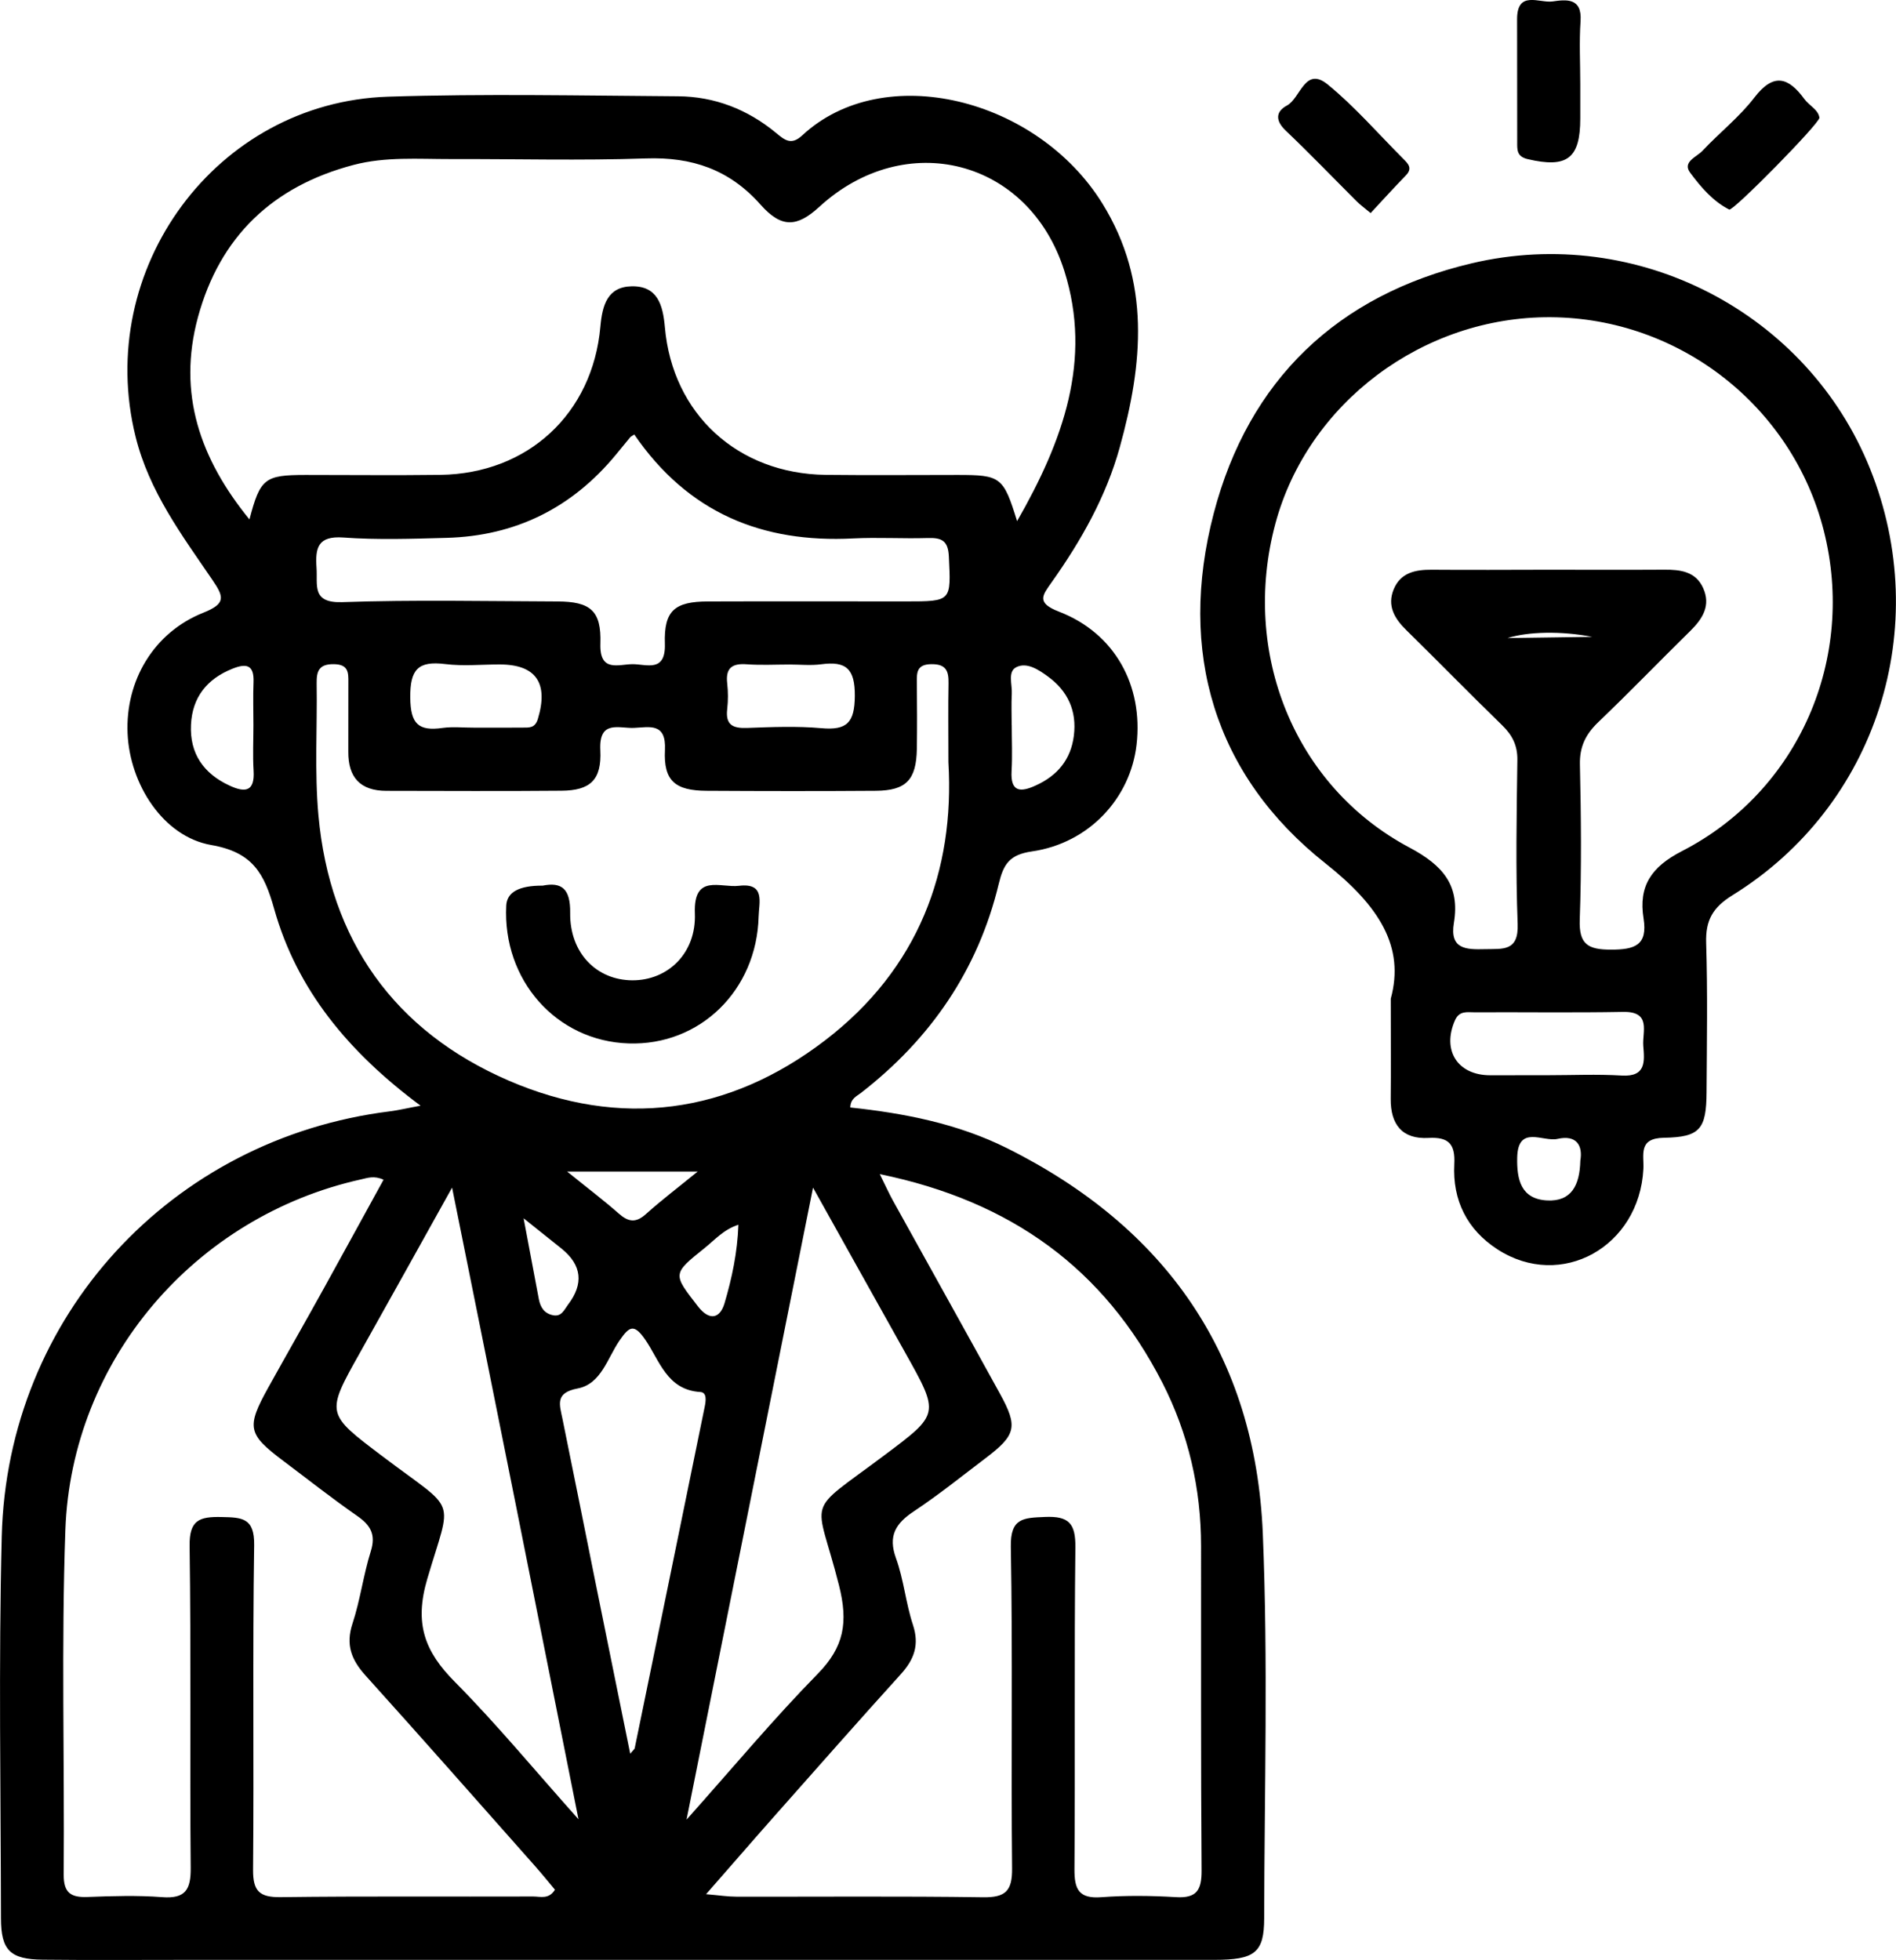<?xml version="1.0" encoding="UTF-8"?> <svg xmlns="http://www.w3.org/2000/svg" viewBox="0 0 80.00 82.69" data-guides="{&quot;vertical&quot;:[],&quot;horizontal&quot;:[]}"><defs><linearGradient id="tSvgGradient11599778c8e" x1="68.284" x2="11.718" y1="70.577" y2="12.107" fill="rgb(0, 0, 0)" data-name="Безымянный градиент 12" gradientUnits="userSpaceOnUse"><stop offset="0" stop-color="hsl(358.164,94.22%,33.92%)" stop-opacity="1" transform="translate(-6460, -4552.156)"></stop><stop offset="1" stop-color="hsl(358.164,77.87%,50.39%)" stop-opacity="1" transform="translate(-6460, -4552.156)"></stop></linearGradient></defs><path fill="url(#tSvgGradient11599778c8e)" stroke="none" fill-opacity="1" stroke-width="1" stroke-opacity="1" class="cls-1" id="tSvg426a2b23c4" title="Path 1" d="M17.745 46.647C14.701 44.384 12.527 41.757 11.567 38.34C11.146 36.84 10.659 35.953 8.914 35.65C6.88 35.296 5.475 33.078 5.383 30.941C5.288 28.723 6.48 26.685 8.579 25.849C9.541 25.466 9.449 25.178 8.962 24.465C7.67 22.572 6.294 20.733 5.722 18.428C3.965 11.357 9.112 4.314 16.373 4.079C20.447 3.948 24.531 4.035 28.609 4.062C30.148 4.072 31.535 4.612 32.727 5.593C33.095 5.896 33.374 6.153 33.846 5.715C37.285 2.518 43.756 4.137 46.512 8.582C48.562 11.892 48.22 15.36 47.248 18.867C46.672 20.951 45.617 22.81 44.374 24.564C43.989 25.11 43.708 25.427 44.679 25.803C47.042 26.712 48.242 28.922 47.956 31.416C47.697 33.677 45.949 35.572 43.545 35.919C42.586 36.057 42.341 36.461 42.14 37.293C41.267 40.918 39.266 43.829 36.328 46.107C36.149 46.248 35.889 46.342 35.877 46.722C38.156 46.965 40.407 47.401 42.484 48.436C49.197 51.783 52.968 57.182 53.283 64.695C53.508 70.097 53.351 75.516 53.341 80.93C53.339 82.382 52.946 82.682 51.233 82.682C36.733 82.685 22.233 82.682 7.736 82.682C5.756 82.682 3.778 82.697 1.798 82.675C0.436 82.66 0.044 82.285 0.041 80.937C0.032 75.567 -0.061 70.192 0.073 64.824C0.303 55.529 7.224 48.031 16.451 46.885C16.807 46.841 17.156 46.754 17.745 46.647ZM42.915 21.986C44.854 18.605 46.095 15.188 44.91 11.434C43.412 6.699 38.199 5.399 34.571 8.725C33.631 9.587 32.977 9.633 32.092 8.635C30.778 7.152 29.198 6.616 27.247 6.684C24.506 6.779 21.758 6.703 19.012 6.711C17.643 6.713 16.262 6.604 14.917 6.958C11.514 7.854 9.277 9.975 8.351 13.387C7.481 16.599 8.439 19.354 10.525 21.913C10.981 20.18 11.168 20.04 12.888 20.037C14.786 20.037 16.683 20.057 18.581 20.033C22.27 19.984 25.008 17.456 25.333 13.775C25.413 12.876 25.633 12.103 26.646 12.079C27.739 12.055 27.97 12.854 28.054 13.804C28.374 17.468 31.132 19.986 34.833 20.033C36.689 20.054 38.546 20.037 40.404 20.037C42.229 20.037 42.338 20.12 42.915 21.986ZM16.184 49.769C15.782 49.587 15.515 49.694 15.241 49.754C8.23 51.31 3.015 57.367 2.758 64.55C2.586 69.389 2.724 74.241 2.688 79.088C2.683 79.861 2.995 80.055 3.693 80.029C4.743 79.99 5.797 79.956 6.841 80.036C7.828 80.111 8.056 79.716 8.046 78.793C8.005 74.27 8.065 69.746 8 65.224C7.983 64.118 8.422 63.98 9.345 64C10.213 64.017 10.741 64.031 10.724 65.187C10.654 69.751 10.719 74.314 10.678 78.877C10.671 79.786 10.947 80.048 11.846 80.036C15.399 79.99 18.954 80.021 22.507 80.009C22.8 80.009 23.157 80.14 23.416 79.723C23.144 79.398 22.873 79.062 22.587 78.739C20.205 76.052 17.83 73.354 15.423 70.686C14.829 70.027 14.577 69.392 14.873 68.495C15.2 67.504 15.331 66.447 15.644 65.449C15.869 64.734 15.634 64.344 15.065 63.949C14.005 63.212 12.99 62.41 11.957 61.634C10.448 60.502 10.387 60.219 11.32 58.537C12.103 57.127 12.905 55.726 13.685 54.315C14.519 52.81 15.341 51.298 16.184 49.769ZM37.121 49.534C37.392 50.081 37.523 50.372 37.676 50.649C39.181 53.365 40.695 56.077 42.193 58.799C42.961 60.195 42.874 60.541 41.578 61.523C40.579 62.279 39.605 63.066 38.563 63.757C37.792 64.269 37.462 64.79 37.806 65.74C38.134 66.644 38.218 67.632 38.521 68.549C38.8 69.397 38.572 70.01 38.005 70.635C36.217 72.608 34.455 74.61 32.688 76.604C31.765 77.646 30.854 78.701 29.792 79.912C30.366 79.961 30.708 80.016 31.052 80.016C34.525 80.024 37.998 79.99 41.471 80.041C42.414 80.055 42.714 79.791 42.704 78.824C42.658 74.302 42.733 69.777 42.651 65.255C42.629 64.034 43.184 64.036 44.091 63.997C45.101 63.953 45.385 64.269 45.375 65.282C45.322 69.804 45.37 74.329 45.336 78.851C45.329 79.716 45.525 80.109 46.473 80.038C47.517 79.961 48.574 79.973 49.621 80.036C50.496 80.089 50.704 79.733 50.7 78.914C50.666 74.35 50.682 69.787 50.678 65.224C50.678 62.8 50.145 60.488 49.047 58.338C46.594 53.542 42.683 50.675 37.121 49.534ZM40.017 32.15C40.017 30.846 40.002 29.838 40.022 28.83C40.031 28.304 39.92 28.011 39.29 28.02C38.674 28.03 38.681 28.379 38.686 28.806C38.694 29.734 38.701 30.662 38.686 31.59C38.664 32.899 38.238 33.352 36.956 33.362C34.576 33.379 32.194 33.376 29.811 33.362C28.493 33.355 27.991 32.945 28.057 31.643C28.115 30.471 27.402 30.681 26.75 30.708C26.111 30.735 25.265 30.359 25.33 31.648C25.393 32.911 24.899 33.35 23.69 33.359C21.227 33.381 18.765 33.367 16.305 33.364C15.2 33.364 14.686 32.795 14.696 31.707C14.703 30.737 14.691 29.77 14.698 28.801C14.703 28.369 14.701 28.03 14.09 28.02C13.458 28.011 13.354 28.311 13.361 28.832C13.39 30.689 13.269 32.555 13.436 34.399C13.916 39.675 16.637 43.504 21.47 45.591C26.171 47.619 30.742 47.011 34.821 43.885C38.752 40.872 40.288 36.733 40.017 32.15ZM26.763 18.331C26.658 18.402 26.617 18.416 26.593 18.445C26.387 18.692 26.186 18.942 25.982 19.189C24.128 21.431 21.746 22.614 18.84 22.691C17.389 22.73 15.932 22.781 14.488 22.677C13.409 22.599 13.298 23.113 13.356 23.954C13.407 24.688 13.138 25.447 14.442 25.403C17.464 25.299 20.491 25.364 23.515 25.374C24.911 25.379 25.379 25.759 25.333 27.153C25.292 28.381 26.101 28.023 26.692 28.02C27.281 28.02 28.093 28.386 28.054 27.155C28.008 25.757 28.471 25.379 29.867 25.374C32.649 25.364 35.431 25.372 38.216 25.372C40.162 25.372 40.126 25.372 40.036 23.474C40.005 22.795 39.719 22.681 39.142 22.698C38.095 22.73 37.043 22.662 35.996 22.715C32.169 22.912 29.038 21.647 26.763 18.331ZM28.968 76.767C30.943 74.552 32.647 72.508 34.503 70.616C35.618 69.477 35.795 68.447 35.4 66.879C34.428 63.028 33.88 63.971 37.312 61.397C39.644 59.649 39.651 59.666 38.204 57.083C36.956 54.858 35.715 52.626 34.305 50.103C32.502 59.111 30.766 67.783 28.968 76.767ZM19.075 50.103C17.67 52.624 16.439 54.841 15.198 57.051C13.734 59.657 13.748 59.63 16.148 61.445C19.34 63.861 19.073 63.062 18.028 66.612C17.473 68.498 17.917 69.673 19.194 70.957C20.944 72.722 22.531 74.648 24.409 76.752C23.481 72.099 22.626 67.792 21.765 63.488C20.898 59.15 20.023 54.812 19.075 50.103ZM26.591 73.984C26.731 73.817 26.772 73.79 26.78 73.757C27.768 68.951 28.755 64.147 29.736 59.339C29.782 59.109 29.838 58.743 29.55 58.726C28.134 58.639 27.831 57.388 27.218 56.506C26.746 55.828 26.547 55.966 26.145 56.547C25.631 57.289 25.369 58.387 24.375 58.576C23.406 58.76 23.61 59.254 23.733 59.858C24.199 62.143 24.657 64.431 25.117 66.719C25.599 69.106 26.084 71.493 26.591 73.984ZM20.001 30.698C20.684 30.698 21.37 30.703 22.054 30.696C22.323 30.694 22.575 30.725 22.694 30.332C23.152 28.82 22.619 28.032 21.082 28.032C20.316 28.032 19.543 28.11 18.789 28.016C17.643 27.873 17.299 28.238 17.311 29.431C17.321 30.538 17.653 30.854 18.673 30.71C19.107 30.65 19.558 30.701 20.001 30.698ZM33.321 28.035C32.717 28.035 32.111 28.069 31.51 28.025C30.892 27.979 30.609 28.178 30.684 28.83C30.725 29.189 30.725 29.557 30.684 29.916C30.606 30.582 30.919 30.732 31.52 30.71C32.565 30.672 33.619 30.628 34.656 30.72C35.739 30.817 36.059 30.485 36.069 29.363C36.076 28.214 35.703 27.882 34.646 28.025C34.212 28.083 33.762 28.035 33.321 28.035ZM10.693 30.587C10.693 29.983 10.673 29.38 10.697 28.779C10.726 28.054 10.406 27.972 9.808 28.212C8.729 28.643 8.114 29.419 8.058 30.575C8 31.789 8.589 32.635 9.682 33.141C10.341 33.447 10.755 33.405 10.7 32.516C10.661 31.876 10.693 31.232 10.693 30.587ZM42.69 30.594C42.69 31.236 42.721 31.881 42.683 32.521C42.629 33.432 43.068 33.43 43.71 33.134C44.617 32.72 45.184 32.043 45.31 31.04C45.443 29.986 45.053 29.147 44.205 28.532C43.814 28.248 43.327 27.926 42.884 28.146C42.508 28.333 42.714 28.878 42.692 29.266C42.668 29.707 42.687 30.151 42.687 30.592C42.688 30.593 42.689 30.593 42.69 30.594ZM23.93 49.425C24.807 50.135 25.481 50.644 26.113 51.201C26.513 51.553 26.828 51.601 27.25 51.223C27.894 50.644 28.585 50.12 29.438 49.425C27.603 49.425 25.767 49.425 23.93 49.425ZM22.093 51.397C22.354 52.784 22.543 53.799 22.737 54.815C22.803 55.154 22.965 55.411 23.331 55.486C23.695 55.559 23.799 55.265 23.963 55.047C24.64 54.16 24.551 53.37 23.695 52.677C23.266 52.331 22.832 51.986 22.093 51.397ZM31.156 51.669C30.529 51.872 30.16 52.309 29.734 52.65C28.362 53.748 28.384 53.739 29.445 55.108C29.947 55.755 30.386 55.612 30.572 54.977C30.883 53.925 31.115 52.837 31.156 51.669ZM58.682 42.132C59.274 39.959 58.224 38.243 55.932 36.428C51.223 32.703 49.687 27.485 51.213 21.654C52.684 16.034 56.431 12.447 62.095 11.109C69.113 9.454 76.265 13.21 78.902 19.766C81.594 26.457 79.195 33.994 73.105 37.765C72.266 38.284 71.961 38.824 71.99 39.779C72.055 41.876 72.019 43.977 72.007 46.078C71.997 47.627 71.738 47.975 70.209 48C69.108 48.017 69.373 48.722 69.341 49.316C69.171 52.604 65.871 54.441 63.19 52.711C61.903 51.88 61.283 50.639 61.363 49.112C61.407 48.273 61.133 47.959 60.277 48.007C59.167 48.07 58.67 47.442 58.68 46.357C58.692 45.145 58.682 43.933 58.682 42.132ZM65.257 24.036C66.913 24.036 68.568 24.044 70.223 24.034C70.902 24.029 71.546 24.109 71.861 24.804C72.198 25.546 71.84 26.108 71.311 26.627C70.015 27.899 68.754 29.208 67.441 30.463C66.91 30.972 66.646 31.496 66.663 32.254C66.712 34.433 66.733 36.617 66.656 38.795C66.617 39.847 67.01 40.063 67.974 40.063C68.97 40.063 69.53 39.886 69.348 38.747C69.13 37.382 69.673 36.573 70.965 35.909C75.906 33.369 78.318 27.776 76.953 22.388C75.623 17.137 70.865 13.419 65.434 13.383C60.049 13.346 55.178 17.001 53.811 22.1C52.355 27.541 54.609 33.17 59.47 35.756C60.888 36.51 61.608 37.351 61.346 38.936C61.162 40.051 61.86 40.063 62.659 40.043C63.406 40.024 64.082 40.152 64.036 38.975C63.949 36.677 63.992 34.372 64.024 32.07C64.034 31.445 63.808 31.011 63.377 30.592C62.017 29.271 60.692 27.911 59.337 26.583C58.838 26.094 58.52 25.556 58.806 24.86C59.097 24.157 59.722 24.031 60.41 24.036C62.025 24.048 63.641 24.039 65.257 24.036ZM65.289 45.361C66.336 45.361 67.385 45.312 68.427 45.375C69.469 45.438 69.387 44.762 69.336 44.12C69.29 43.523 69.688 42.668 68.486 42.69C66.394 42.729 64.3 42.697 62.209 42.707C61.908 42.707 61.576 42.632 61.394 43.039C60.832 44.304 61.496 45.363 62.875 45.363C63.68 45.363 64.484 45.363 65.289 45.361ZM66.68 48.967C66.791 48.337 66.527 47.862 65.716 48.048C65.112 48.186 64.046 47.437 64.017 48.838C63.997 49.757 64.172 50.588 65.282 50.644C66.302 50.695 66.656 50.009 66.68 48.967ZM67.184 26.867C65.88 26.615 64.482 26.644 63.609 26.918ZM66.69 0.892C66.758 -0.102 66.091 -0.022 65.507 0.061C64.95 0.138 64.009 -0.424 64.012 0.814C64.017 2.545 64.012 4.275 64.017 6.005C64.017 6.316 63.995 6.604 64.458 6.713C66.12 7.103 66.678 6.694 66.678 4.995C66.678 4.513 66.678 4.03 66.678 3.546C66.678 2.661 66.629 1.772 66.69 0.892ZM59.32 7.399C59.618 7.094 59.407 6.9 59.206 6.696C58.152 5.642 57.168 4.5 56.019 3.562C55.057 2.78 54.878 4.142 54.301 4.452C53.826 4.706 53.804 5.087 54.25 5.511C55.273 6.483 56.249 7.501 57.248 8.497C57.388 8.637 57.551 8.754 57.832 8.989C58.331 8.453 58.816 7.918 59.32 7.399ZM76.136 4.181C75.458 3.255 74.835 3.058 74.023 4.117C73.391 4.941 72.547 5.601 71.832 6.364C71.59 6.623 70.972 6.829 71.314 7.285C71.762 7.886 72.269 8.489 72.964 8.841C73.122 8.921 76.75 5.237 76.769 4.968C76.721 4.622 76.345 4.464 76.136 4.181C76.136 4.181 76.136 4.181 76.136 4.181ZM21.361 38.199C21.198 41.35 23.476 43.921 26.523 44.02C29.53 44.12 31.932 41.786 32.01 38.66C32.024 38.08 32.303 37.234 31.181 37.37C30.398 37.465 29.254 36.842 29.319 38.533C29.385 40.213 28.18 41.364 26.68 41.357C25.175 41.35 24.036 40.208 24.058 38.509C24.07 37.494 23.702 37.203 22.897 37.363C21.904 37.358 21.392 37.636 21.361 38.199Z"></path></svg> 